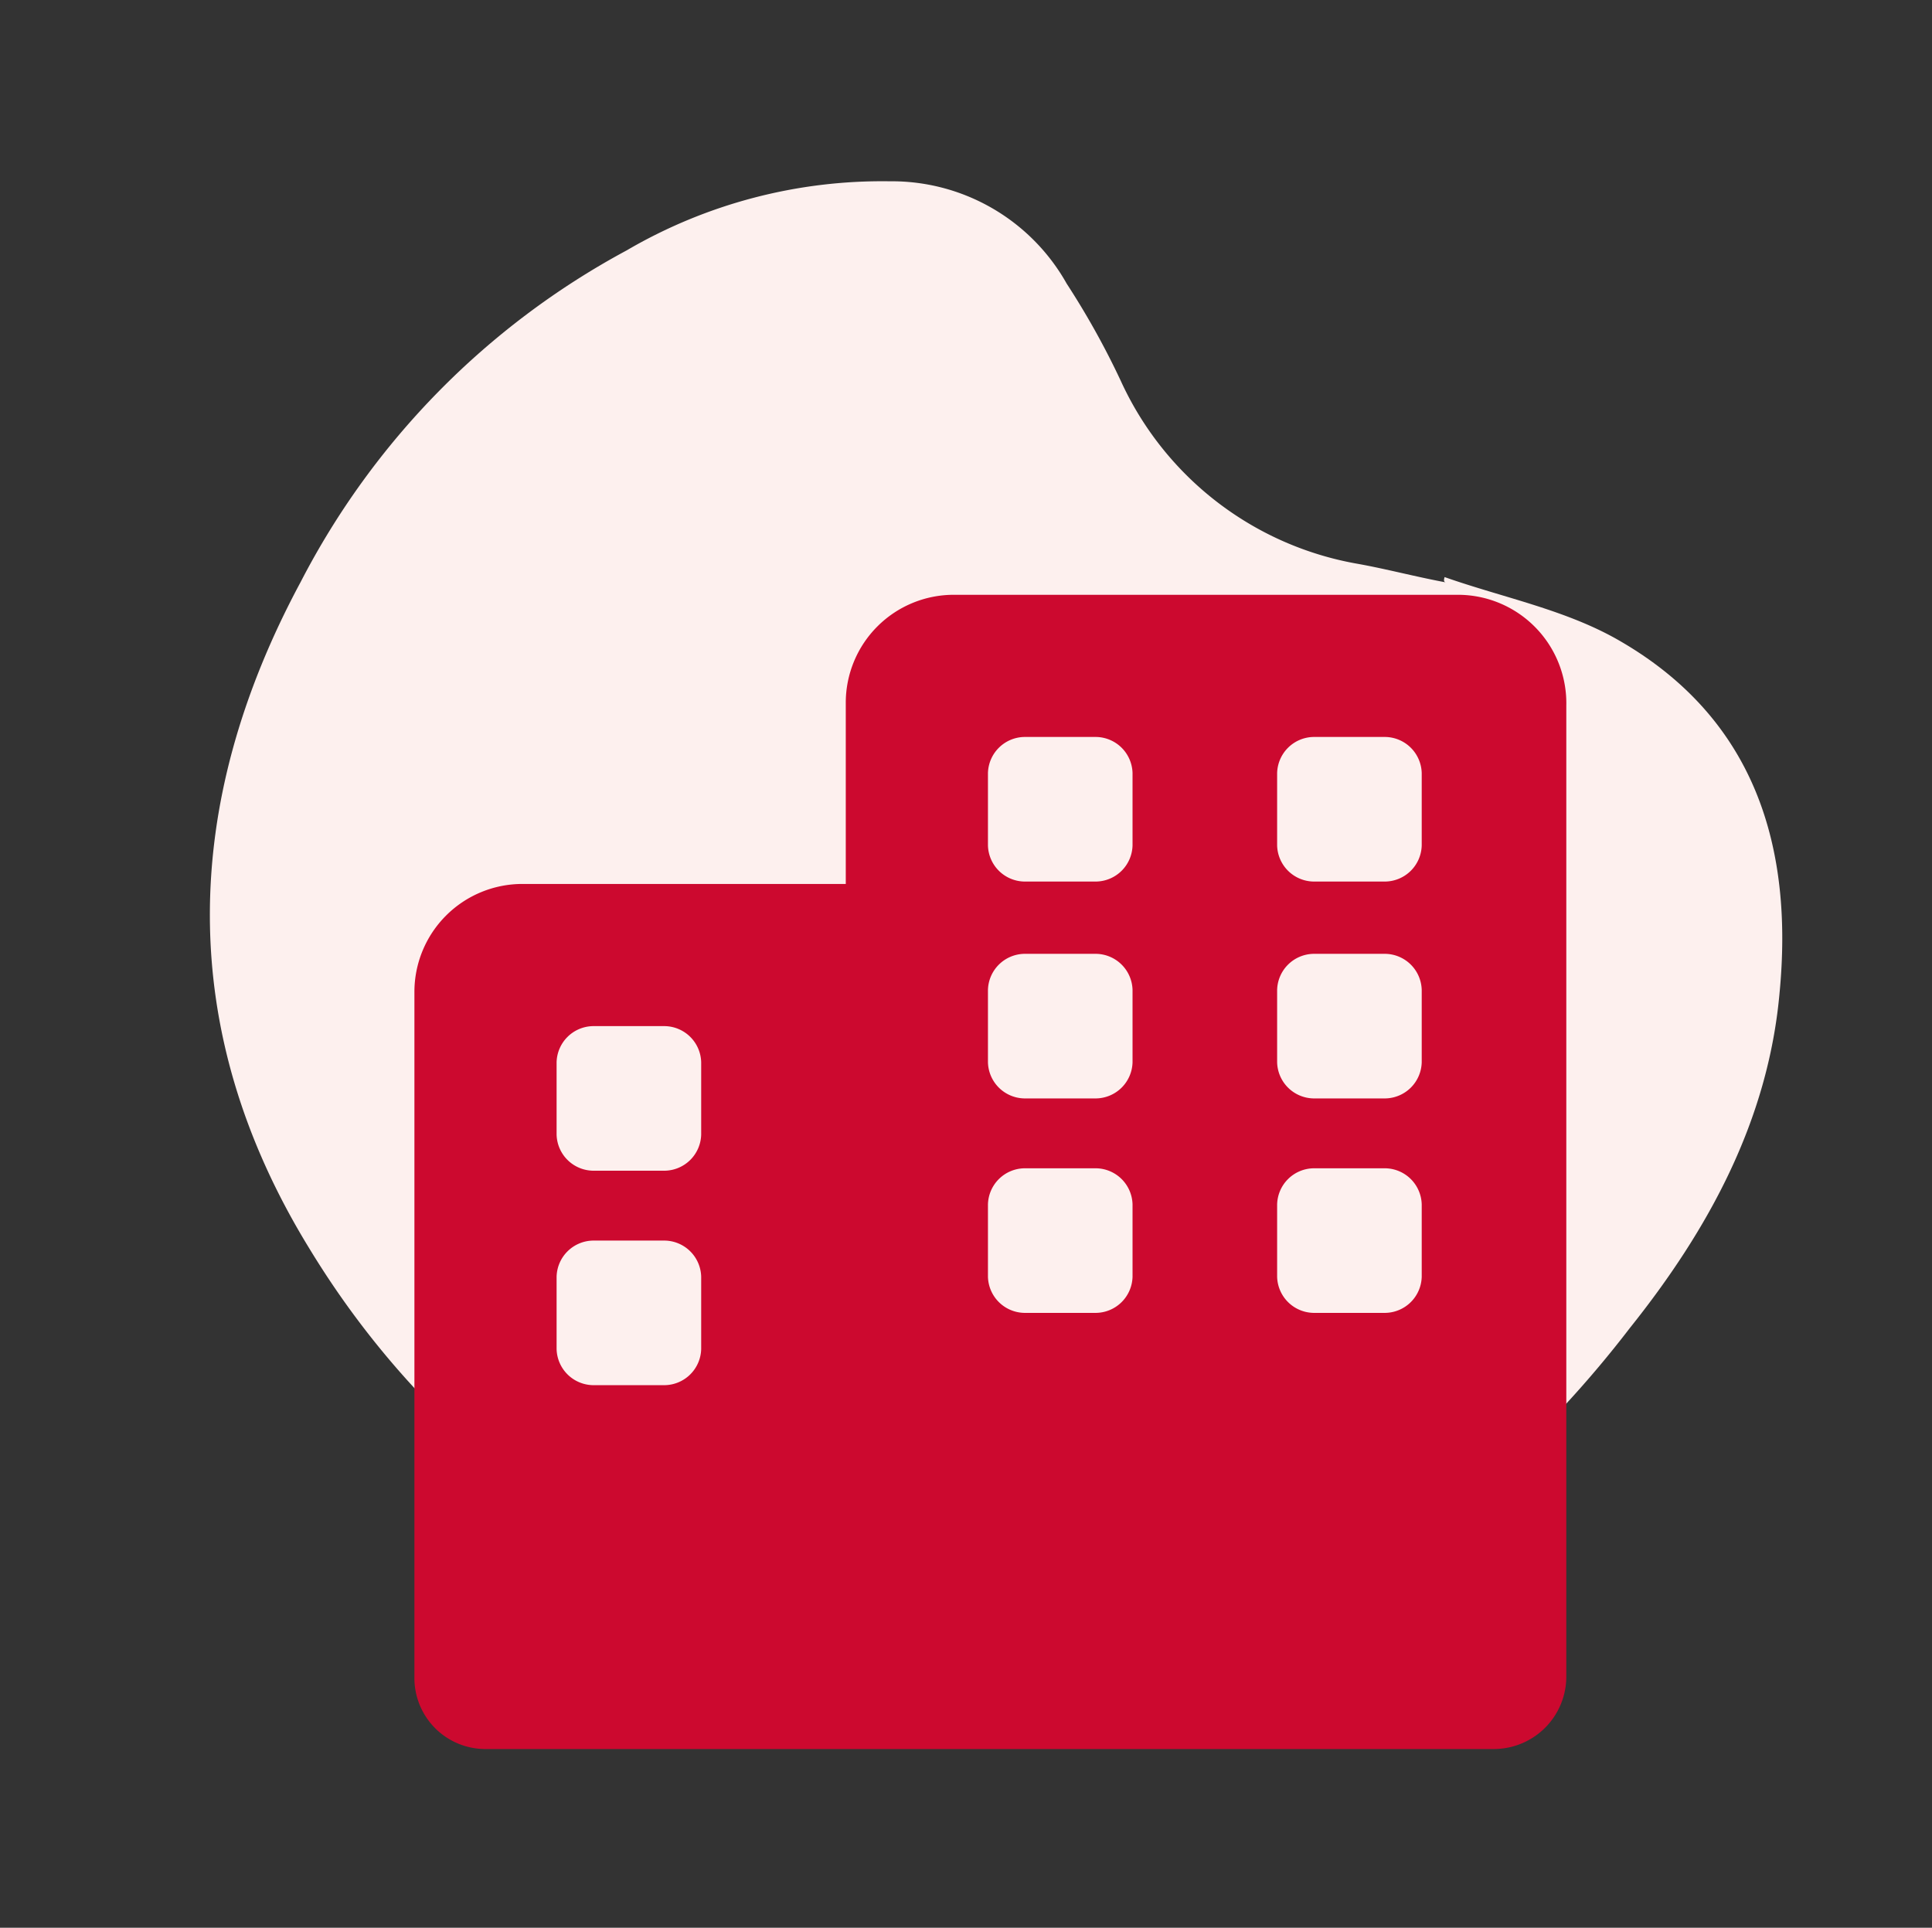 <svg xmlns="http://www.w3.org/2000/svg" width="80.172" height="80" viewBox="0 0 80.172 80"><rect x="0" y="0" width="80.172" height="80" fill="#333333" stroke="none"/><rect width="80" height="80" fill="none"/><g transform="translate(1996.697 -2515.616)"><g transform="translate(-3502.5 2070)"><g transform="translate(1568.528 520.212) rotate(-164.991)"><path d="M15.8,48.2c-2.6-.2-5.3,0-7.8-.7C1.8,45.8-1.1,41.1-2.1,35.1c-.9-5.2.3-10.2,2.4-15a45.521,45.521,0,0,1,9-13.9A24.4,24.4,0,0,1,29.4-1.4c9.3.8,17.8,3.9,24.7,10.5,7.7,7.3,9.9,16.4,7.5,26.6a32.609,32.609,0,0,1-9.5,16.8,21.011,21.011,0,0,1-9.8,5.6,8.321,8.321,0,0,1-8.2-2.2,33.412,33.412,0,0,1-3.2-3.3,13.328,13.328,0,0,0-11.5-4.8c-1.2.1-2.4.1-3.7.2.1,0,.1.1.1.2" fill="#fdf0ee"/></g><path d="M1566.3,470.3h-20.9a4.481,4.481,0,0,0-4.5,4.5v7.5h-13.4a4.481,4.481,0,0,0-4.5,4.5v28.4a2.946,2.946,0,0,0,3,3h41.8a3.009,3.009,0,0,0,3-3V474.9A4.5,4.5,0,0,0,1566.3,470.3Zm-31.4,31.3a1.538,1.538,0,0,1-1.5,1.5h-3a1.538,1.538,0,0,1-1.5-1.5v-3a1.538,1.538,0,0,1,1.5-1.5h3a1.538,1.538,0,0,1,1.5,1.5Zm0-8.9a1.538,1.538,0,0,1-1.5,1.5h-3a1.538,1.538,0,0,1-1.5-1.5v-3a1.538,1.538,0,0,1,1.5-1.5h3a1.538,1.538,0,0,1,1.5,1.5Zm17.9,5.9a1.538,1.538,0,0,1-1.5,1.5h-3a1.538,1.538,0,0,1-1.5-1.5v-3a1.538,1.538,0,0,1,1.5-1.5h3a1.538,1.538,0,0,1,1.5,1.5Zm0-8.9a1.538,1.538,0,0,1-1.5,1.5h-3a1.538,1.538,0,0,1-1.5-1.5v-3a1.538,1.538,0,0,1,1.5-1.5h3a1.538,1.538,0,0,1,1.5,1.5Zm0-9a1.538,1.538,0,0,1-1.5,1.5h-3a1.538,1.538,0,0,1-1.5-1.5v-3a1.538,1.538,0,0,1,1.5-1.5h3a1.538,1.538,0,0,1,1.5,1.5Zm12,17.9a1.538,1.538,0,0,1-1.5,1.5h-3a1.538,1.538,0,0,1-1.5-1.5v-3a1.538,1.538,0,0,1,1.5-1.5h3a1.538,1.538,0,0,1,1.5,1.5Zm0-8.9a1.538,1.538,0,0,1-1.5,1.5h-3a1.538,1.538,0,0,1-1.5-1.5v-3a1.538,1.538,0,0,1,1.5-1.5h3a1.538,1.538,0,0,1,1.5,1.5Zm0-9a1.538,1.538,0,0,1-1.5,1.5h-3a1.538,1.538,0,0,1-1.5-1.5v-3a1.538,1.538,0,0,1,1.5-1.5h3a1.538,1.538,0,0,1,1.5,1.5Z" fill="#CC092F"/></g></g></svg>